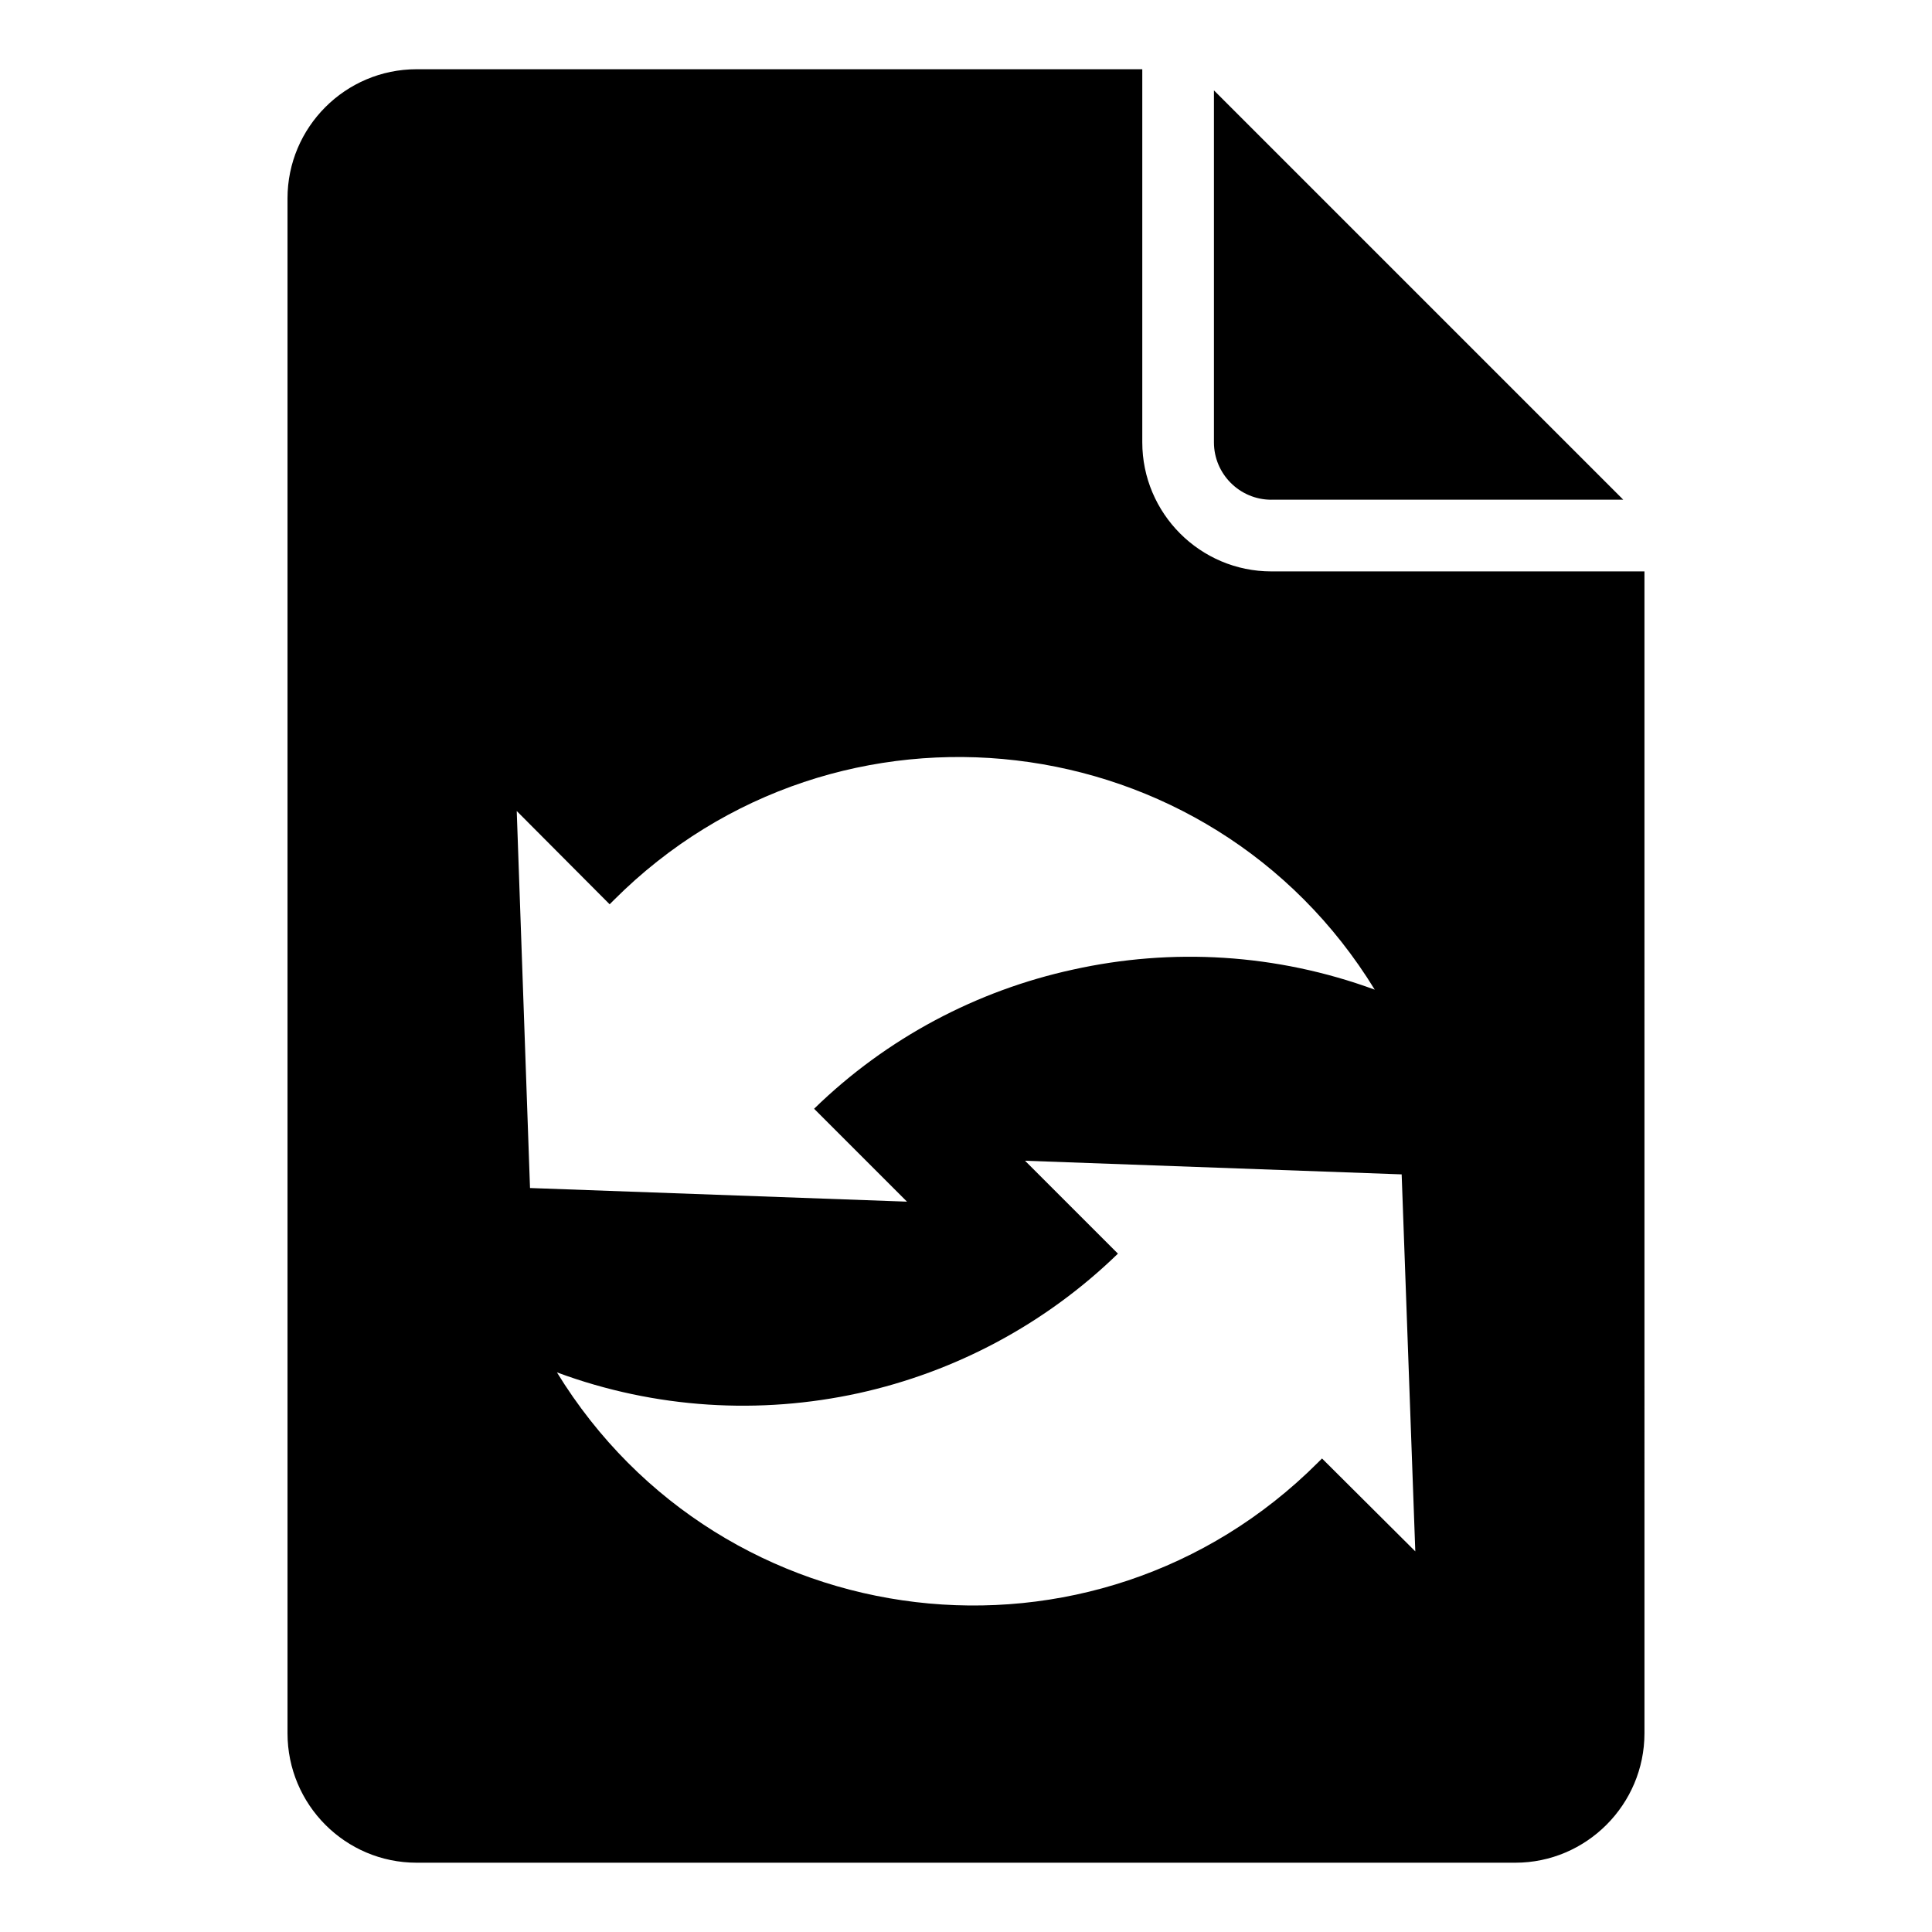 <?xml version="1.0" encoding="UTF-8"?>
<!-- Uploaded to: SVG Repo, www.svgrepo.com, Generator: SVG Repo Mixer Tools -->
<svg fill="#000000" width="800px" height="800px" version="1.1" viewBox="144 144 512 512" xmlns="http://www.w3.org/2000/svg">
 <g>
  <path d="m480.91 276.43h93.277l-108.48-108.48v93.273c0 8.387 6.824 15.211 15.203 15.211z"/>
  <path d="m480.94 295.43c-18.918 0-34.223-15.398-34.223-34.223v-98.859h-192.3c-18.918 0-34.223 15.398-34.223 34.223v406.75c0 18.918 15.305 34.316 34.223 34.316h291.16c18.82 0 34.223-15.398 34.223-34.316l-0.004-307.89zm-200 63.5 24.621 24.715 1.141-1.141c59.125-59.125 157.99-47.434 201.62 23.766-26.141-9.602-53.805-11.121-79.945-5.324-25.379 5.512-49.336 18.062-68.633 36.883l24.621 24.621-99.906-3.613zm213.41 171.58-1.047 1.043c-59.223 59.223-157.99 47.434-201.71-23.859 26.141 9.695 53.898 11.215 79.945 5.512 25.477-5.609 49.336-18.156 68.727-36.977l-24.621-24.621 99.812 3.613 3.613 99.906z"/>
 </g>
</svg>